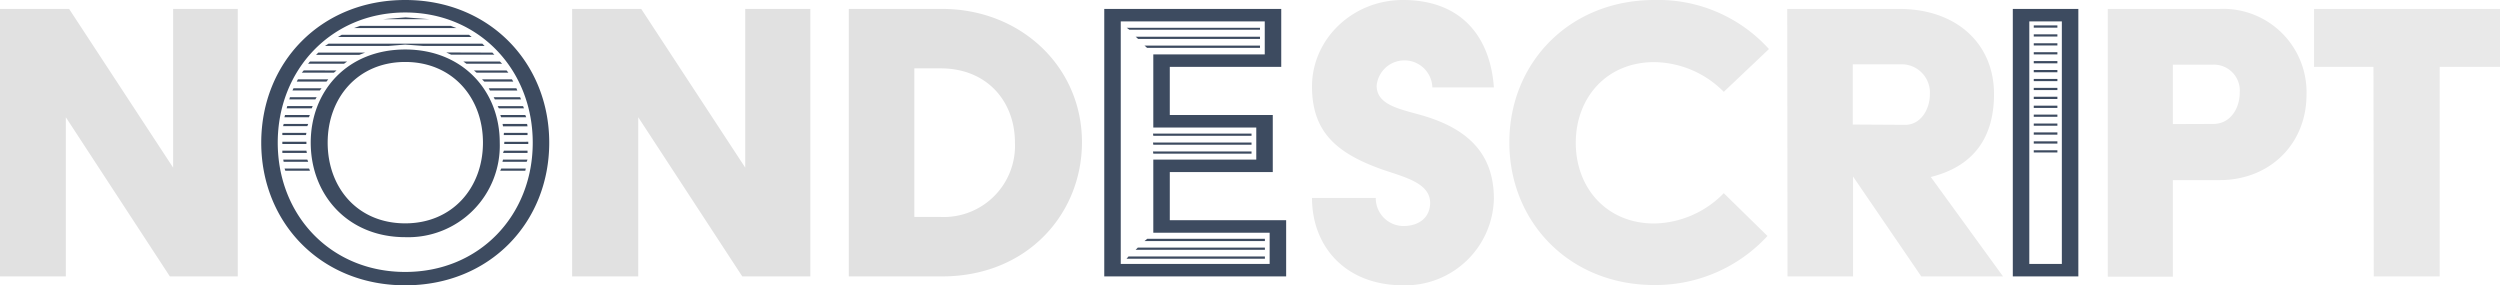 <svg xmlns="http://www.w3.org/2000/svg" viewBox="0 0 336.47 38.4"><defs><style>.cls-1{fill:#e1e1e1;}.cls-2{fill:#3d4b60;}.cls-3{fill:#e9e9e9;}</style></defs><g id="Layer_2" data-name="Layer 2"><g id="Layer_2-2" data-name="Layer 2"><path class="cls-1" d="M0,1.2H9.3l14,21.36V1.2H32v36H22.86l-14-21.42V37.2H0Z"/><path class="cls-2" d="M54.54,0C65.88,0,73.92,8.46,73.92,19.2s-8,19.2-19.38,19.2S35.16,29.94,35.16,19.2,43.14,0,54.54,0Zm0,36.6c10,0,17.16-7.62,17.16-17.4S64.5,1.68,54.54,1.68,37.38,9.42,37.38,19.2,44.52,36.6,54.54,36.6ZM38,17.88h3.24l-.06.3H38ZM38,19.08h3.24v.3H38Zm0,1.2h3.24l.06.3H38Zm.18-3.6h3.3l-.12.3H38.1Zm-.06,4.8h3.24l.12.3h-3.3Zm.24-6H41.7l-.12.3h-3.3Zm-.06,7.2h3.3l.12.3H38.4Zm.36-8.4h3.42l-.12.3H38.58Zm.36-1.2h3.6l-.18.3H38.94Zm.48-1.2h3.78l-.24.3H39.36Zm.6-1.2h4.08l-.24.3h-4Zm.78-1.2H45.3l-.36.3H40.62Zm.84-1.2h5l-.42.3H41.46ZM54.54,6.66c7.68,0,12.72,5.52,12.72,12.54A12.32,12.32,0,0,1,54.54,31.92c-7.74,0-12.72-5.7-12.72-12.72S46.8,6.66,54.54,6.66Zm-11.7.42h6.3l-.78.3H42.54Zm1.38-1.2h20.7l.3.3H56.94L54.54,6l-2.22.18H43.74ZM54.54,30.06C60.9,30.06,65,25.26,65,19.2S60.9,8.34,54.54,8.34,44.1,13.14,44.1,19.2,48.12,30.06,54.54,30.06ZM46,4.68H63.12l.36.3h-18Zm2.46-1.2H60.66l.78.3H47.64Zm6.12-1.14,3.18.24H51.6Zm11.7,4.74L66.18,7l.36.36H60.72l-.66-.3Zm1,1.2.3.3h-4.8l-.42-.3Zm.9,1.2.24.3H64.14l-.36-.3Zm.72,1.2.18.3h-3.9l-.3-.3Zm-3.12,1.2h3.72l.12.3H65.94Zm.66,1.2H70l.12.3H66.6Zm.54,1.2h3.42l.12.3H67.14Zm.36,1.2h3.36l.12.3H67.44Zm.12,7.2h3.3l-.06.3H67.32Zm.18-6h3.3L71,17h-3.3Zm.06,4.8H71l-.12.3H67.62Zm.12-1.2H71v.3h-3.3Zm0-2.4H71v.3H67.8Zm.06,1.2H71.1v.3H67.86Z"/><path class="cls-1" d="M77,1.2h9.3l14,21.36V1.2h8.76v36H99.9l-14-21.42V37.2H77Z"/><path class="cls-1" d="M114.24,1.2h12.54c10.62,0,18.84,7.8,18.84,17.94,0,9.6-7.32,18.06-18.84,18.06H114.24Zm12.36,28a9.59,9.59,0,0,0,10-10c0-5.58-3.78-10-10-10h-3.54v20Z"/><path class="cls-2" d="M148.62,1.2h23.82V9h-15v6.48H171.3v7.68H157.44v6.48H173.1V37.2H148.62Zm22.26,34.32v-4.2H155.22V21.48h13.86V17.16H155.22V7.32h15V2.88H150.84V35.52Zm-19-1h18.36v.3H151.62Zm-.24-30.78h17.94V4H152Zm1.2,1.2h16.74v.3H153.18Zm.3,28.38h17.1v.3h-17.4Zm.9-27.18h15.54v.3H154.38Zm.36,26h15.84v.3h-16.2Zm.78-14.16h13.26v.3H155.22Zm0,1.2h13.26v.3H155.22Zm0,1.2h13.26v.3H155.22Z"/><path class="cls-3" d="M185.16,26.64a3.75,3.75,0,0,0,3.72,3.78c2.22,0,3.6-1.26,3.6-3.12,0-2.7-3.54-3.48-6.48-4.5-6.06-2.16-9.42-5-9.42-11.16C176.58,5.28,182,0,188.82,0c8,0,11.76,5.1,12.24,11.76h-8.28a3.76,3.76,0,0,0-7.5-.24c0,2.7,3.3,3.18,6.36,4.08,6.42,1.92,9.42,5.52,9.42,11.16A11.93,11.93,0,0,1,188.88,38.4c-7.86,0-12.3-5.28-12.3-11.76Z"/><path class="cls-3" d="M222.66,0a20.1,20.1,0,0,1,15.42,6.6L232,12.36a13.38,13.38,0,0,0-9.36-4c-6.42,0-10.56,4.8-10.56,10.86s4.14,10.86,10.56,10.86A13.38,13.38,0,0,0,232,26l5.88,5.76a20.46,20.46,0,0,1-15.24,6.6c-11.4,0-19.5-8.46-19.5-19.2S211.26,0,222.66,0Z"/><path class="cls-3" d="M240.54,1.2H255.6c7.73,0,12.77,4.68,12.77,11.46,0,6.3-3.17,9.84-8.51,11.16l9.72,13.38h-11l-9.18-13.44V37.2h-8.82Zm15.9,15.6c2,0,3.3-2,3.3-4.14a3.81,3.81,0,0,0-3.54-4h-6.84v8.1Z"/><path class="cls-2" d="M270.9,1.2h8.82v36H270.9Zm6.6,34.32V2.88h-4.38V35.52Zm-3.78-32.1h3.18v.3h-3.18Zm0,1.2h3.18v.3h-3.18Zm0,1.2h3.18v.3h-3.18Zm0,1.2h3.18v.3h-3.18Zm0,1.2h3.18v.3h-3.18Zm0,1.2h3.18v.3h-3.18Zm0,1.2h3.18v.3h-3.18Zm0,1.2h3.18v.3h-3.18Zm0,1.2h3.18v.3h-3.18Zm0,1.2h3.18v.3h-3.18Zm0,1.2h3.18v.3h-3.18Zm0,1.2h3.18v.3h-3.18Zm0,1.2h3.18v.3h-3.18Zm0,1.2h3.18v.3h-3.18Zm0,1.2h3.18v.3h-3.18Z"/><path class="cls-3" d="M283.68,1.2h15.06a11.22,11.22,0,0,1,11.69,11.52c0,6.72-5,11.52-11.69,11.52h-6.3v13h-8.76ZM297.9,16.68c2.28,0,3.54-2.1,3.54-4.2A3.49,3.49,0,0,0,297.9,8.7h-5.46v8Z"/><path class="cls-3" d="M319.44,9h-8V1.2h25.07V9h-8.16V37.2h-8.87Z"/></g></g></svg>